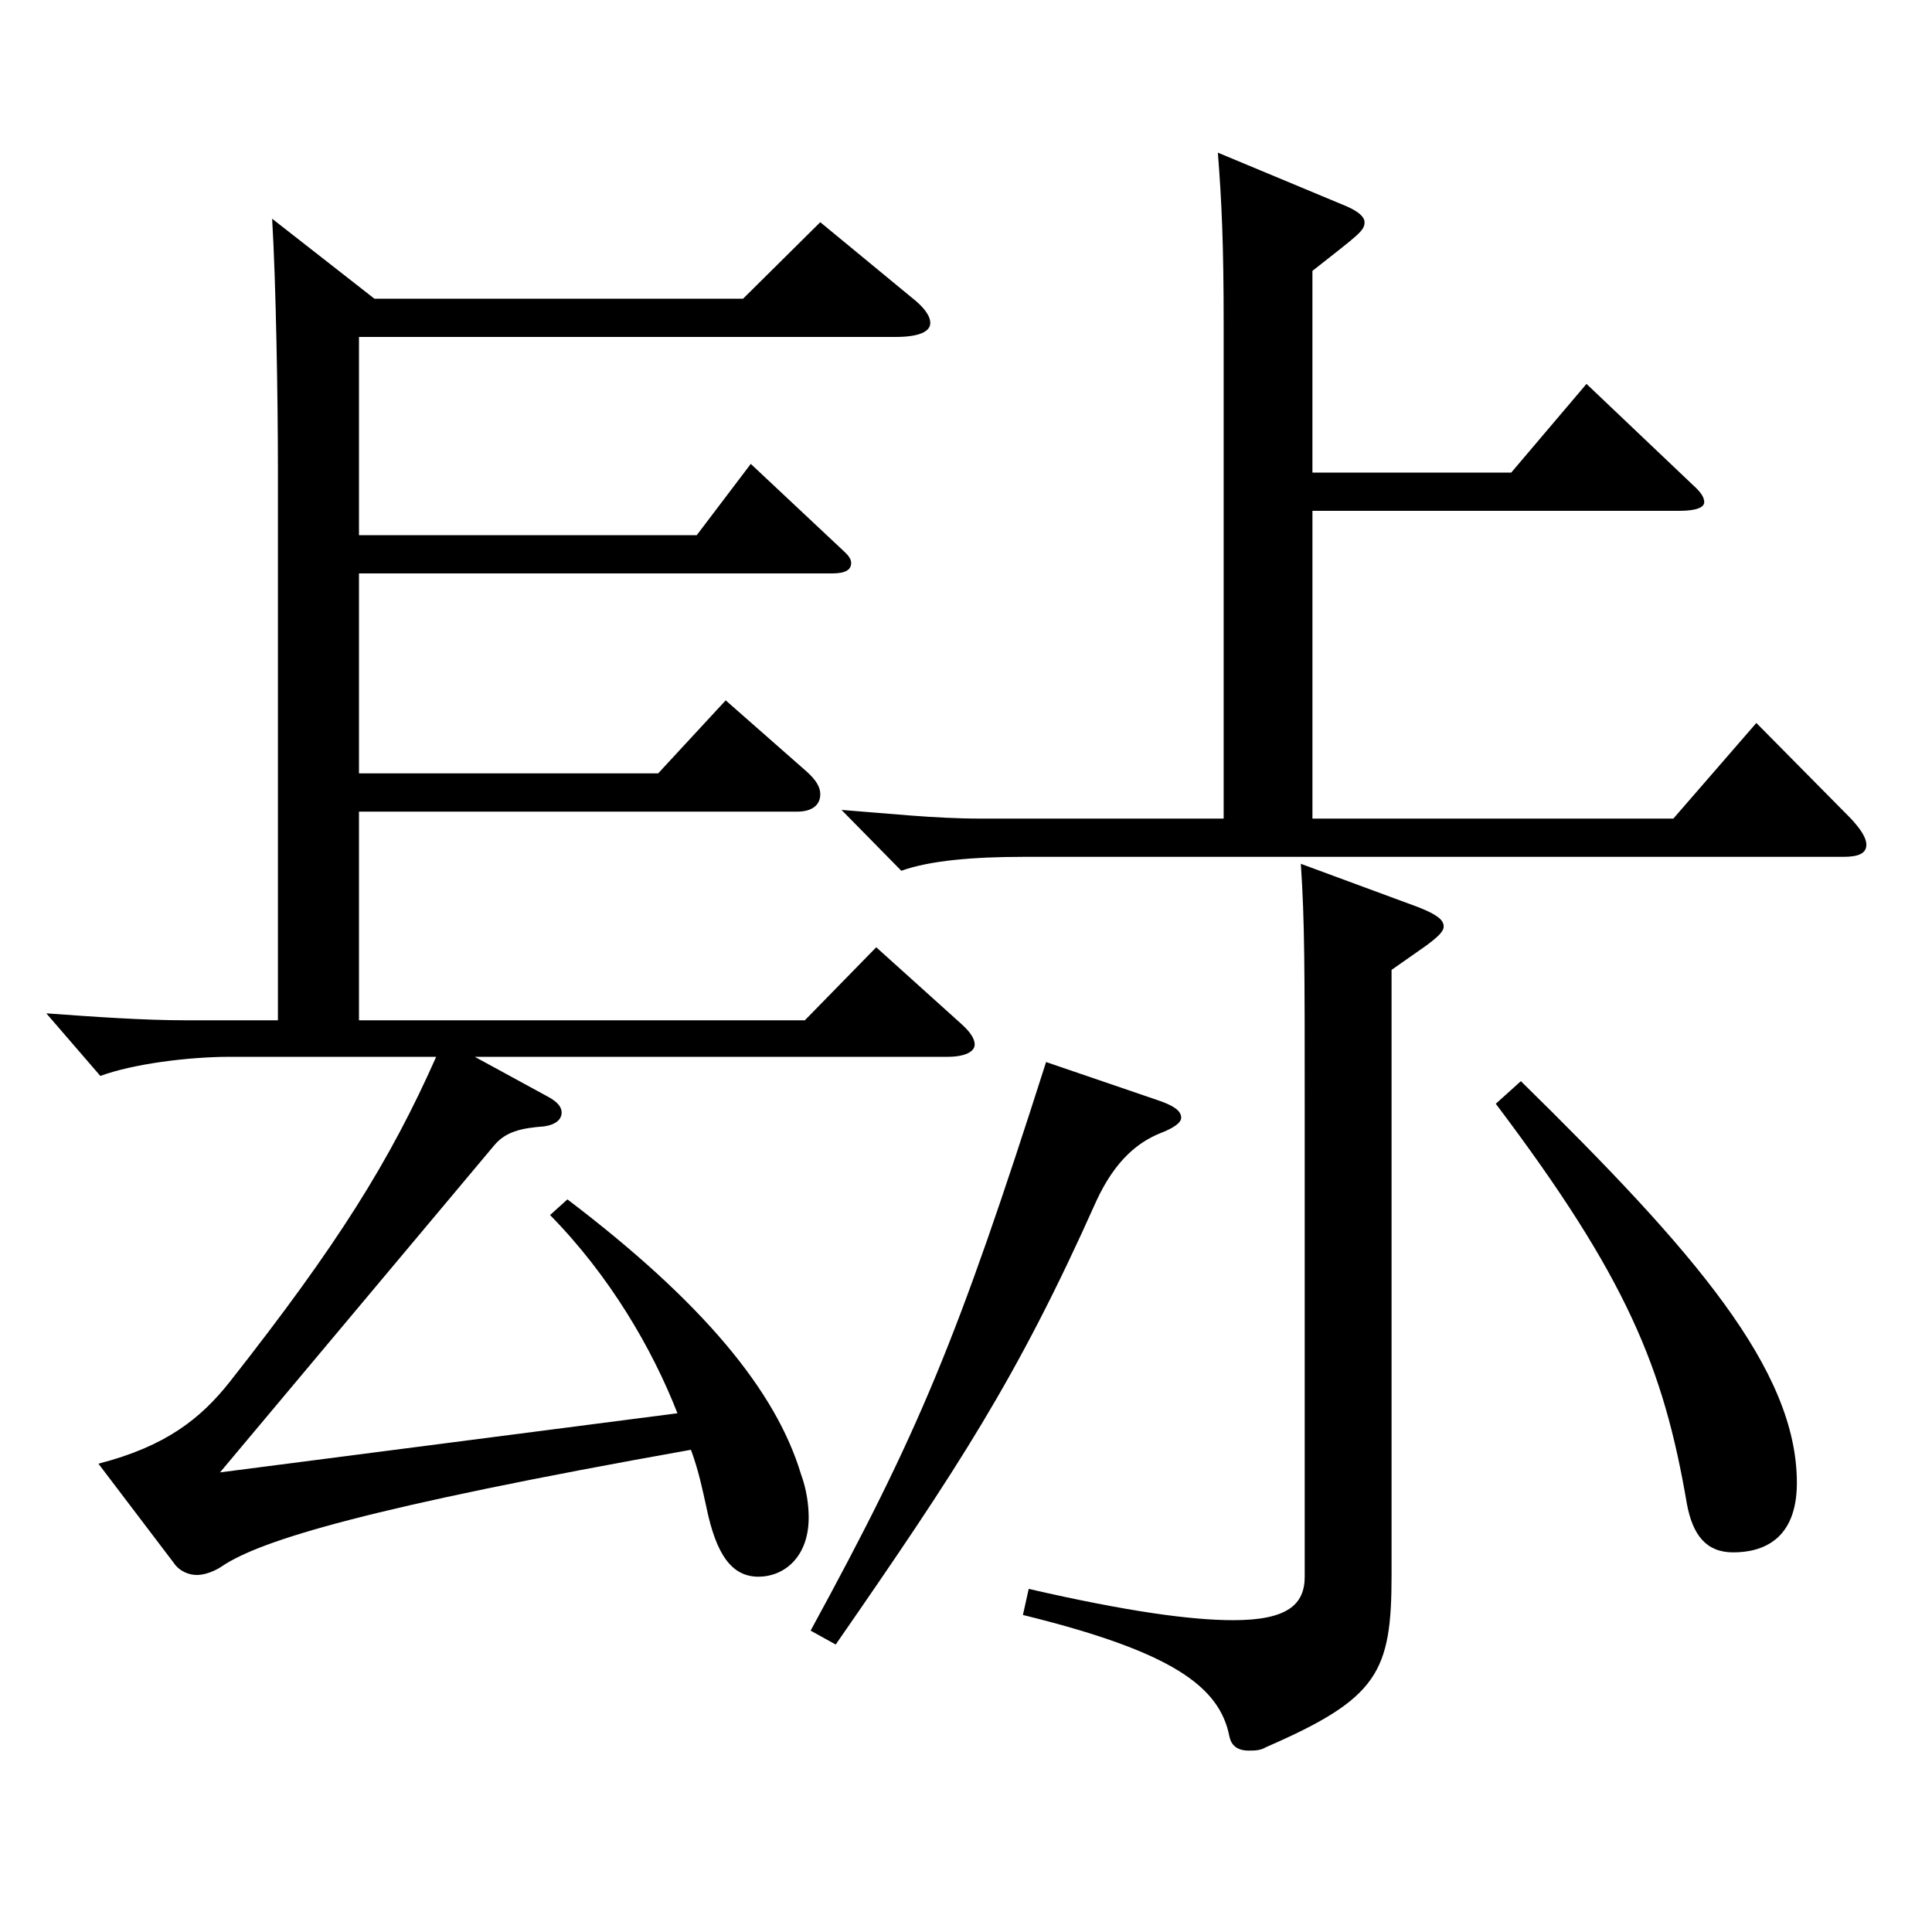 <?xml version="1.0" encoding="utf-8"?>
<!-- Generator: Adobe Illustrator 16.0.0, SVG Export Plug-In . SVG Version: 6.00 Build 0)  -->
<!DOCTYPE svg PUBLIC "-//W3C//DTD SVG 1.1//EN" "http://www.w3.org/Graphics/SVG/1.1/DTD/svg11.dtd">
<svg version="1.1" id="图层_1" xmlns="http://www.w3.org/2000/svg" xmlns:xlink="http://www.w3.org/1999/xlink" x="0px" y="0px"
	 width="1000px" height="1000px" viewBox="0 0 1000 1000" enable-background="new 0 0 1000 1000" xml:space="preserve">
<path d="M193.801,154.608h190.808l39.96-39.6l46.952,38.7c6.993,5.399,9.99,9.899,9.99,13.5c0,4.5-5.994,7.199-17.981,7.199H185.809
	v102.6h174.824l27.972-36.899l47.951,45c2.997,2.699,3.996,4.499,3.996,6.3c0,3.6-2.997,5.399-9.989,5.399H185.809v103.499h154.844
	l34.965-37.799l41.958,36.899c4.995,4.5,6.993,8.1,6.993,11.7c0,5.399-3.996,9-11.988,9H185.809v107.999h230.768l36.963-37.8
	l43.956,39.6c3.995,3.6,6.992,7.2,6.992,10.8s-4.995,6.3-13.985,6.3H245.748l37.962,20.7c4.995,2.7,6.993,5.399,6.993,8.1
	c0,3.601-2.997,6.3-8.991,7.2c-11.987,0.9-19.979,2.7-25.974,9.9L113.882,762.104l236.761-30.6
	c-12.986-33.3-34.965-71.1-65.934-102.6l8.991-8.1c69.93,53.1,107.892,98.999,120.878,142.199c2.997,8.1,3.996,16.199,3.996,22.5
	c0,20.699-12.987,30.6-25.974,30.6c-13.986,0-21.978-11.7-26.973-36c-1.998-9-3.996-18.899-7.992-29.7
	c-166.832,29.7-222.775,46.8-242.755,60.3c-3.996,2.7-8.991,4.5-12.987,4.5s-8.991-1.8-11.988-6.3l-38.96-51.3
	c34.964-9,52.946-23.399,67.931-42.3c55.944-71.1,82.917-114.299,106.893-168.299H118.876c-20.979,0-49.949,3.601-66.933,9.9
	l-27.972-32.4c24.976,1.801,49.95,3.601,72.927,3.601h46.953V243.708c0-36.899-0.999-97.199-2.997-130.499L193.801,154.608z
	 M599.392,569.506c7.992,2.7,11.988,5.4,11.988,9c0,2.7-3.996,5.4-10.989,8.1c-10.988,4.5-22.977,13.5-32.967,35.101
	c-40.958,91.799-71.927,138.599-134.863,229.498l-12.987-7.2c55.943-102.599,75.924-150.299,121.877-294.298L599.392,569.506z
	 M679.312,244.608h102.896l38.96-45.899l54.945,52.199c3.996,3.6,5.993,6.3,5.993,9s-3.995,4.5-12.986,4.5H679.312v159.299h186.812
	l42.957-49.5l48.95,49.5c4.995,5.399,7.992,9.899,7.992,13.5c0,4.5-3.996,6.3-11.988,6.3H529.463c-24.976,0-47.952,1.8-62.937,7.2
	l-30.97-31.5c23.977,1.8,47.952,4.5,71.928,4.5h125.873V167.209c0-40.5-0.999-63-2.997-88.2l66.933,27.9
	c5.994,2.7,8.991,5.4,8.991,8.1c0,4.5-2.997,6.3-26.973,25.2V244.608z M734.256,469.606c8.991,3.601,12.987,6.3,12.987,9.9
	c0,2.7-2.997,5.399-8.991,9.899l-17.981,12.601v313.197c0,50.399-6.993,63.899-64.935,89.1c-2.997,1.8-5.994,1.8-8.991,1.8
	c-5.994,0-8.991-2.7-9.99-7.2c-4.995-26.1-29.97-44.1-106.892-62.999l2.996-13.5c50.949,11.7,83.916,16.2,105.894,16.2
	c27.972,0,36.963-8.101,36.963-22.5V578.506c0-79.199,0-100.799-1.998-131.399L734.256,469.606z M787.202,559.606
	c89.91,88.199,142.856,149.398,142.856,207.898c0,29.699-17.981,35.999-32.967,35.999c-13.986,0-20.979-8.999-23.976-25.199
	c-11.988-70.199-30.969-116.999-98.9-206.999L787.202,559.606z"/>
</svg>
